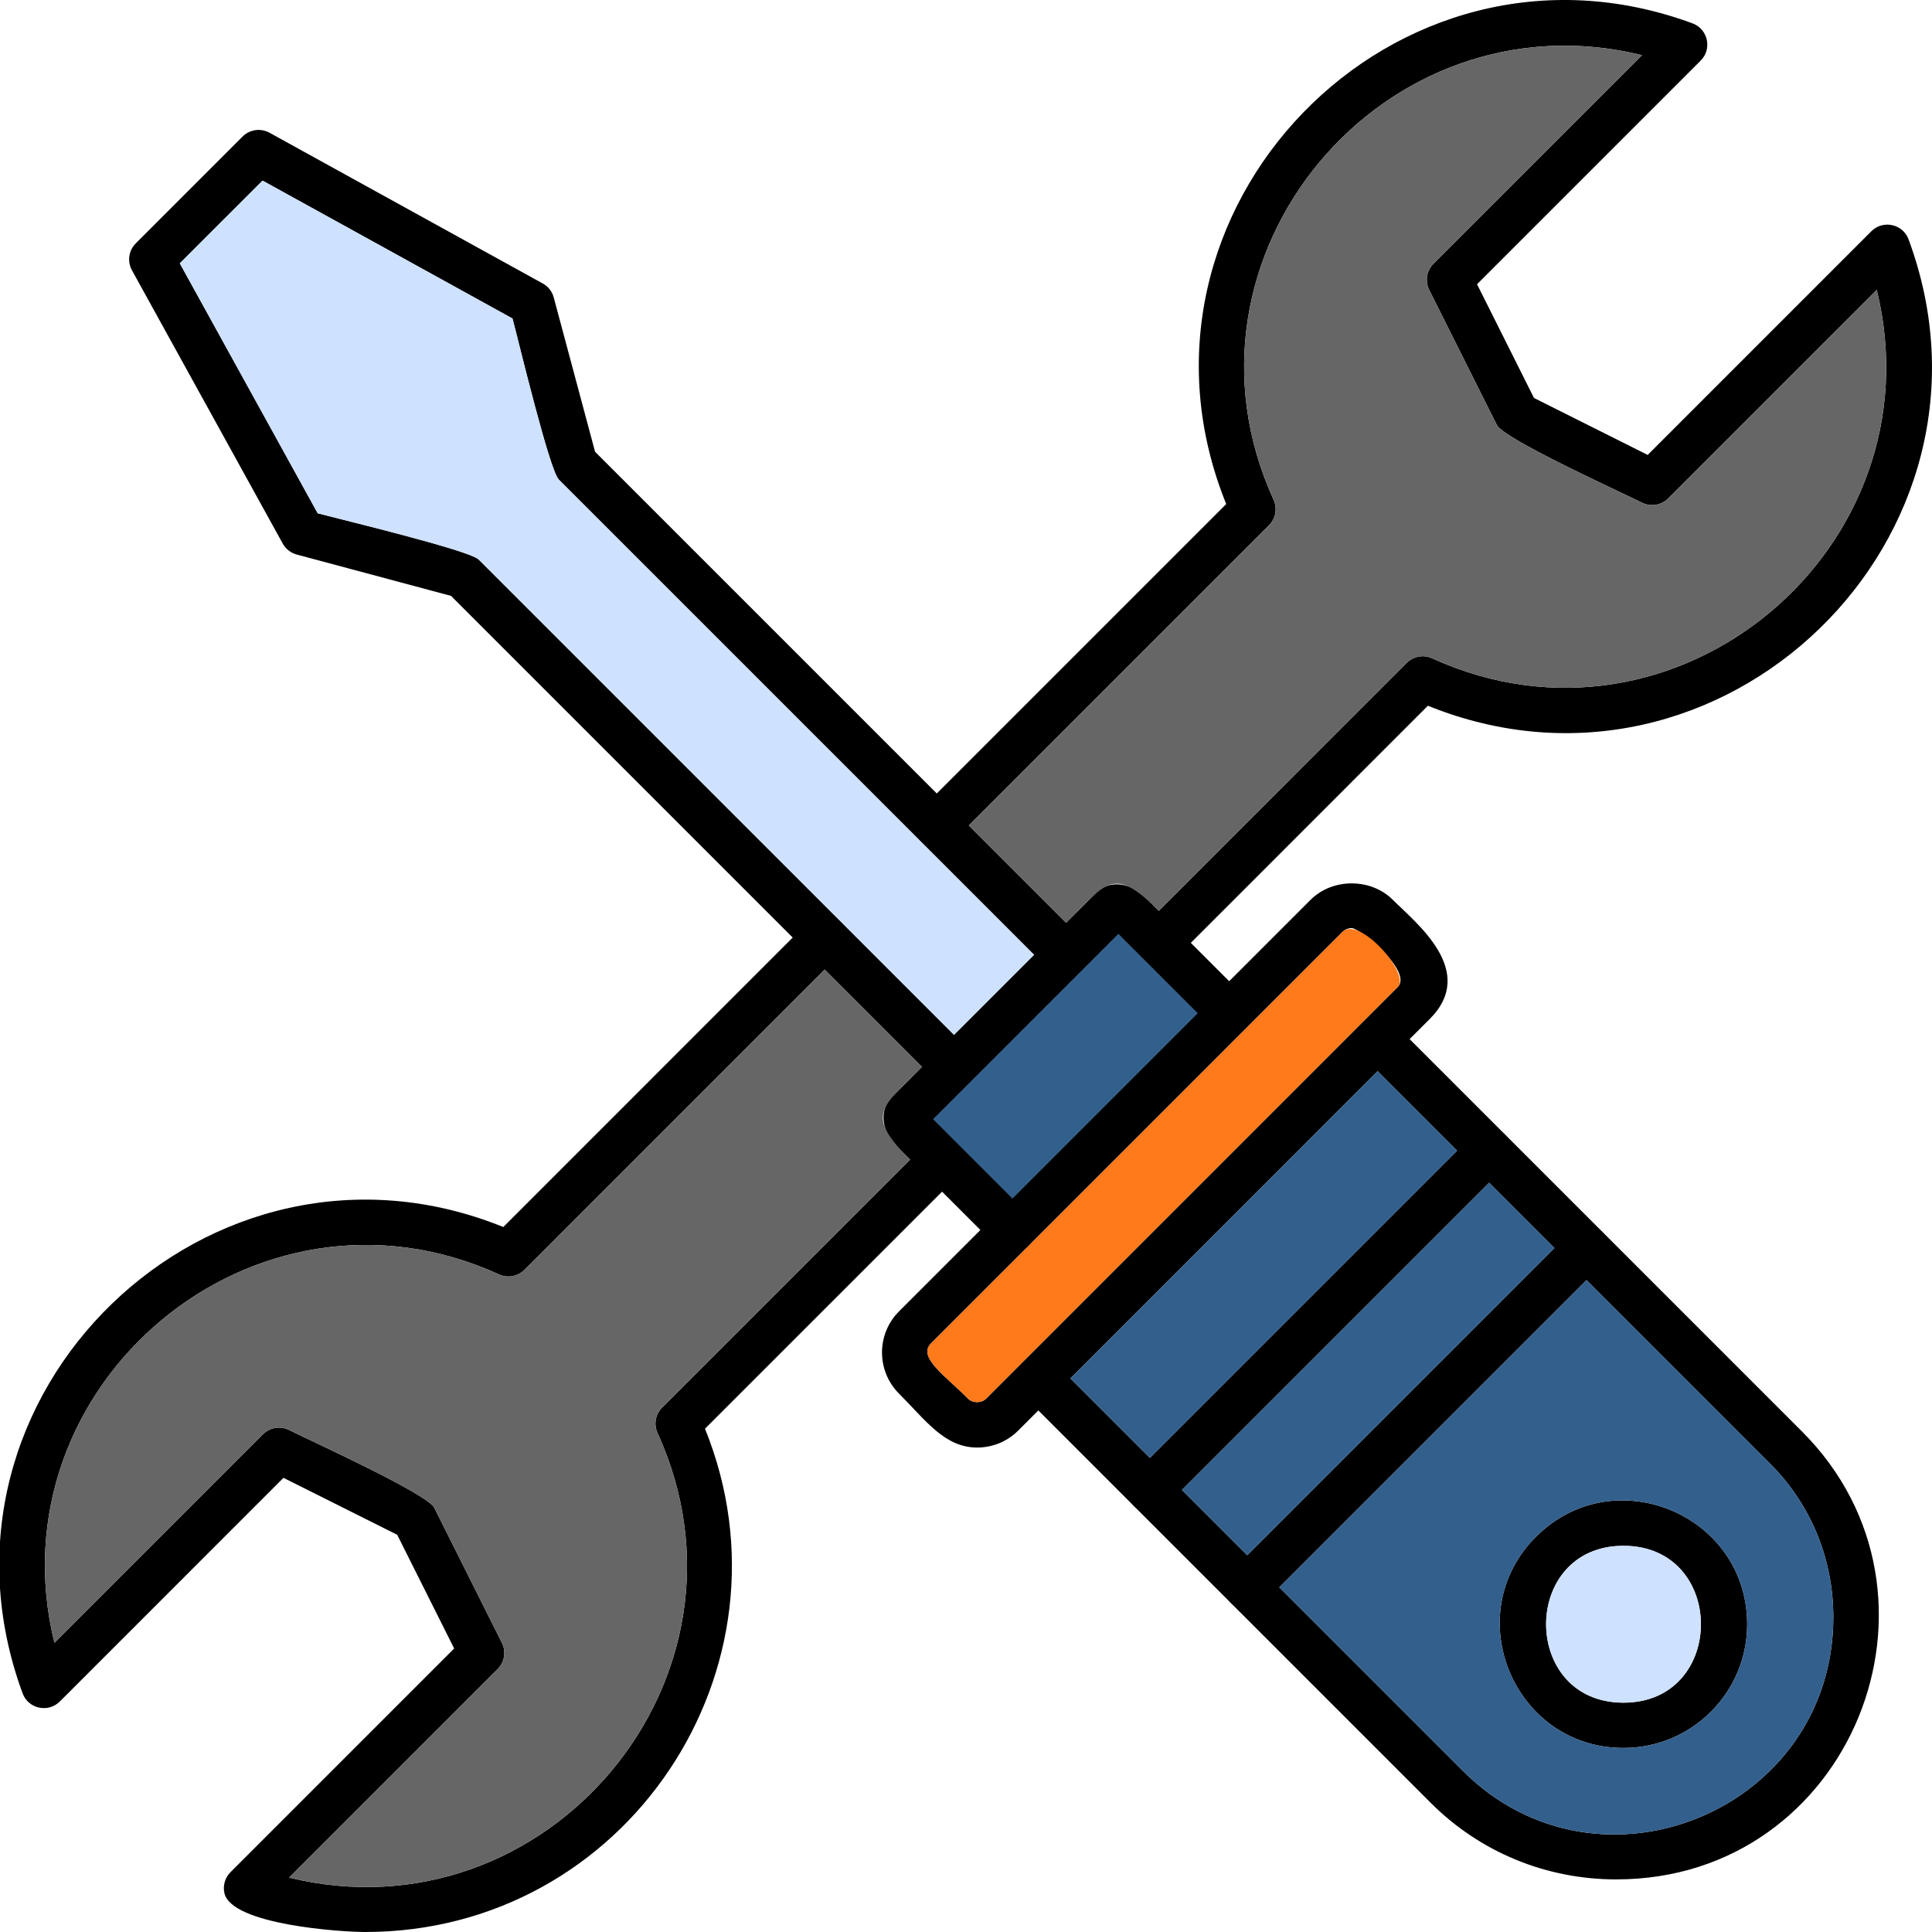 <svg xmlns="http://www.w3.org/2000/svg" xmlns:xlink="http://www.w3.org/1999/xlink" id="Layer_1" x="0px" y="0px" viewBox="0 0 512 512" style="enable-background:new 0 0 512 512;" xml:space="preserve"><g id="Layer_x0020_1">	<path style="fill-rule:evenodd;clip-rule:evenodd;" d="M96.775,512c-6.541,0-35.468-1.937-37.31-10.329  c-0.438-1.994,0.174-4.076,1.62-5.528l59.273-59.273l-15.092-30.136l-30.142-15.092l-59.267,59.27  c-3.074,3.068-8.347,1.955-9.864-2.159c-29.14-79.166,49.822-154.977,127.393-123.581l80.93-80.951  c5.581-5.587,14.069,2.897,8.482,8.482l-83.815,83.821c-1.776,1.767-4.457,2.249-6.73,1.212  C67.551,308.221-2.324,367.02,14.417,435.377l55.275-55.278c1.826-1.826,4.619-2.279,6.928-1.125  c5.743,2.873,36.611,16.873,38.474,20.604l17.92,35.795c1.158,2.312,0.705,5.105-1.125,6.928L76.608,497.58  c68.342,16.729,127.186-53.131,97.641-117.832c-1.041-2.276-0.555-4.958,1.218-6.73l69.947-69.947  c5.587-5.593,14.063,2.909,8.482,8.488l-67.065,67.062C212.45,441.927,165.999,512,96.781,512H96.775z M307.098,255.858  c-5.288,0-8.044-6.442-4.244-10.239l69.941-69.947c1.773-1.77,4.46-2.252,6.73-1.218c64.71,29.527,134.564-29.29,117.832-97.638  l-55.275,55.281c-1.823,1.833-4.619,2.27-6.928,1.125c-5.725-2.855-36.608-16.882-38.474-20.595l-17.923-35.795  c-1.155-2.309-0.702-5.099,1.125-6.928l55.281-55.278c-68.342-16.753-127.177,53.152-97.641,117.832  c1.041,2.279,0.558,4.961-1.212,6.733l-83.812,83.818c-5.581,5.587-14.069-2.897-8.482-8.482l80.945-80.945  C293.482,55.791,369.742-22.916,448.54,6.194c4.097,1.515,5.249,6.778,2.159,9.864l-59.267,59.267l15.092,30.142l30.133,15.092  l59.27-59.273c3.104-3.104,8.359-1.922,9.867,2.159c29.134,78.786-49.603,155.052-127.387,123.584l-67.065,67.074  C310.169,255.273,308.631,255.858,307.098,255.858L307.098,255.858z"></path>	<path style="fill-rule:evenodd;clip-rule:evenodd;" d="M428.355,498.063c-18.634,0-36.11-7.204-49.205-20.298L270.925,369.533  c-5.593-5.593,2.909-14.069,8.488-8.485l108.225,108.225c36.086,36.095,98.214,10.53,98.214-40.711  c0-15.434-5.959-29.893-16.786-40.711L360.844,279.626c-5.594-5.593,2.906-14.069,8.485-8.488l108.223,108.226  c43.281,43.29,13.181,118.696-49.196,118.696L428.355,498.063z"></path>	<path style="fill-rule:evenodd;clip-rule:evenodd;" d="M304.732,400.85c-5.291,0-8.041-6.448-4.244-10.245l89.909-89.91  c5.593-5.593,14.069,2.909,8.488,8.488l-89.909,89.91c-1.173,1.173-2.708,1.758-4.241,1.758H304.732z"></path>	<path style="fill-rule:evenodd;clip-rule:evenodd;" d="M330.537,426.658c-5.291,0-8.041-6.448-4.244-10.245l89.913-89.915  c5.593-5.593,14.069,2.909,8.485,8.488l-89.91,89.916c-1.173,1.176-2.708,1.758-4.241,1.758L330.537,426.658z"></path>	<path style="fill-rule:evenodd;clip-rule:evenodd;" d="M430.23,463.224c-29.05,0-43.776-35.372-23.181-55.968  c20.622-20.622,55.968-5.92,55.968,23.181c0,18.112-14.675,32.787-32.784,32.787H430.23z M430.23,409.653  c-27.329,0-27.329,41.575,0,41.575C457.609,451.228,457.606,409.653,430.23,409.653z"></path>	<path style="fill-rule:evenodd;clip-rule:evenodd;" d="M258.937,383.614c-8.614,0-13.64-7.243-20.685-14.288  c-6.013-6.013-6.016-15.791,0-21.801l109.059-109.059c5.818-5.815,16.001-5.806,21.801,0c6.163,6.166,22.518,18.853,9.78,31.581  l-109.05,109.065C266.93,382.018,263.061,383.614,258.937,383.614z M358.213,245.958c-0.921,0-1.779,0.354-2.42,0.993  L246.734,356.009c-3.623,3.623,3.578,8.41,9.786,14.618c1.275,1.275,3.557,1.284,4.841,0l109.056-109.065  c4.058-4.052-9.948-15.605-12.201-15.605L358.213,245.958z"></path>	<path style="fill-rule:evenodd;clip-rule:evenodd;" d="M268.301,331.962c-1.533,0-3.071-0.588-4.244-1.76l-26.651-26.654  c-3.62-3.62-4.598-9.294-1.029-12.854l54.108-54.105c3.593-3.59,9.261-2.555,12.845,1.035l26.657,26.648  c5.587,5.593-2.909,14.069-8.488,8.485l-25.109-25.109l-48.956,48.959l25.109,25.115  C276.333,325.508,273.6,331.962,268.301,331.962z"></path>	<path style="fill-rule:evenodd;clip-rule:evenodd;" d="M252.825,288.732c-1.536,0-3.071-0.588-4.238-1.758L119.529,157.917  l-40.897-10.959c-1.575-0.426-2.909-1.47-3.698-2.894l-39.964-72.43c-1.29-2.342-0.879-5.252,1.011-7.141l28.303-28.303  c1.889-1.889,4.799-2.3,7.138-1.011l72.43,39.958c1.431,0.786,2.474,2.123,2.894,3.698l10.956,40.897l129.058,129.058  c5.59,5.584-2.906,14.069-8.485,8.482L148.085,127.085c-2.489-2.489-10.668-36.71-12.27-42.675L69.572,47.862L47.645,69.786  l36.548,66.243c5.959,1.596,40.189,9.78,42.675,12.267l130.194,130.192c3.797,3.794,1.047,10.242-4.241,10.242L252.825,288.732z"></path>	<path style="fill-rule:evenodd;clip-rule:evenodd;fill:#666666;" d="M256.739,218.767l25.784,25.784  c10.929-10.926,12.648-15.086,24.569-3.167l65.703-65.709c1.773-1.77,4.46-2.252,6.73-1.218  c64.71,29.527,134.564-29.29,117.832-97.638L442.083,132.1c-1.823,1.832-4.619,2.27-6.928,1.125  c-5.725-2.855-36.608-16.882-38.474-20.595l-17.923-35.795c-1.155-2.309-0.702-5.099,1.125-6.928l55.281-55.278  c-68.342-16.753-127.177,53.152-97.641,117.832c1.041,2.279,0.558,4.961-1.212,6.733l-79.571,79.577L256.739,218.767z"></path>	<path style="fill-rule:evenodd;clip-rule:evenodd;fill:#666666;" d="M244.343,282.73l-25.787-25.787l-79.574,79.577  c-1.776,1.767-4.457,2.249-6.73,1.212C67.551,308.218-2.324,367.017,14.417,435.374l55.275-55.278  c1.826-1.826,4.619-2.279,6.928-1.125c5.743,2.873,36.611,16.873,38.474,20.604l17.92,35.795c1.158,2.312,0.705,5.105-1.125,6.928  l-55.281,55.278c68.342,16.729,127.186-53.131,97.641-117.832c-1.041-2.276-0.555-4.958,1.218-6.73l65.706-65.706  c-11.928-11.931-7.747-13.661,3.173-24.581L244.343,282.73z"></path>	<path style="fill-rule:evenodd;clip-rule:evenodd;fill:#CEE1FE;" d="M126.871,148.295l125.954,125.951l21.216-21.213  L148.088,127.085c-2.489-2.489-10.668-36.71-12.27-42.675L69.575,47.862L47.648,69.786l36.548,66.243  C90.155,137.624,124.385,145.809,126.871,148.295z"></path>			<polygon style="fill-rule:evenodd;clip-rule:evenodd;fill:#335F8C;stroke:#335F8C;stroke-width:0.216;stroke-miterlimit:10;" points="  296.394,247.646 247.436,296.605 268.301,317.476 317.263,268.514  "></polygon>	<path style="fill-rule:evenodd;clip-rule:evenodd;fill:#FF7A1B;" d="M355.793,246.947L246.734,356.007  c-3.623,3.623,3.578,8.41,9.786,14.618c1.275,1.275,3.557,1.284,4.841,0l109.056-109.065c3.491-3.488-10.272-18.946-14.621-14.612  L355.793,246.947z"></path>	<polygon style="fill-rule:evenodd;clip-rule:evenodd;fill:#335F8C;" points="365.079,283.861 283.657,365.295 304.729,386.367   386.154,304.939  "></polygon>	<polygon style="fill-rule:evenodd;clip-rule:evenodd;fill:#335F8C;" points="394.638,313.427 313.214,394.852 330.534,412.172   411.959,330.744  "></polygon>	<path style="fill-rule:evenodd;clip-rule:evenodd;fill:#335F8C;" d="M420.443,339.232l-81.422,81.428l48.617,48.617  c36.086,36.095,98.214,10.53,98.214-40.711c0-15.434-5.959-29.893-16.786-40.711l-48.62-48.623H420.443z M407.049,407.257  c20.622-20.622,55.968-5.92,55.968,23.181c0,18.112-14.675,32.787-32.784,32.787c-29.05,0-43.776-35.372-23.181-55.968H407.049z"></path>	<path style="fill-rule:evenodd;clip-rule:evenodd;fill:#CEE1FE;" d="M430.23,409.653c-27.329,0-27.329,41.575,0,41.575  C457.609,451.228,457.606,409.653,430.23,409.653z"></path></g><g></g><g></g><g></g><g></g><g></g><g></g><g></g><g></g><g></g><g></g><g></g><g></g><g></g><g></g><g></g></svg>